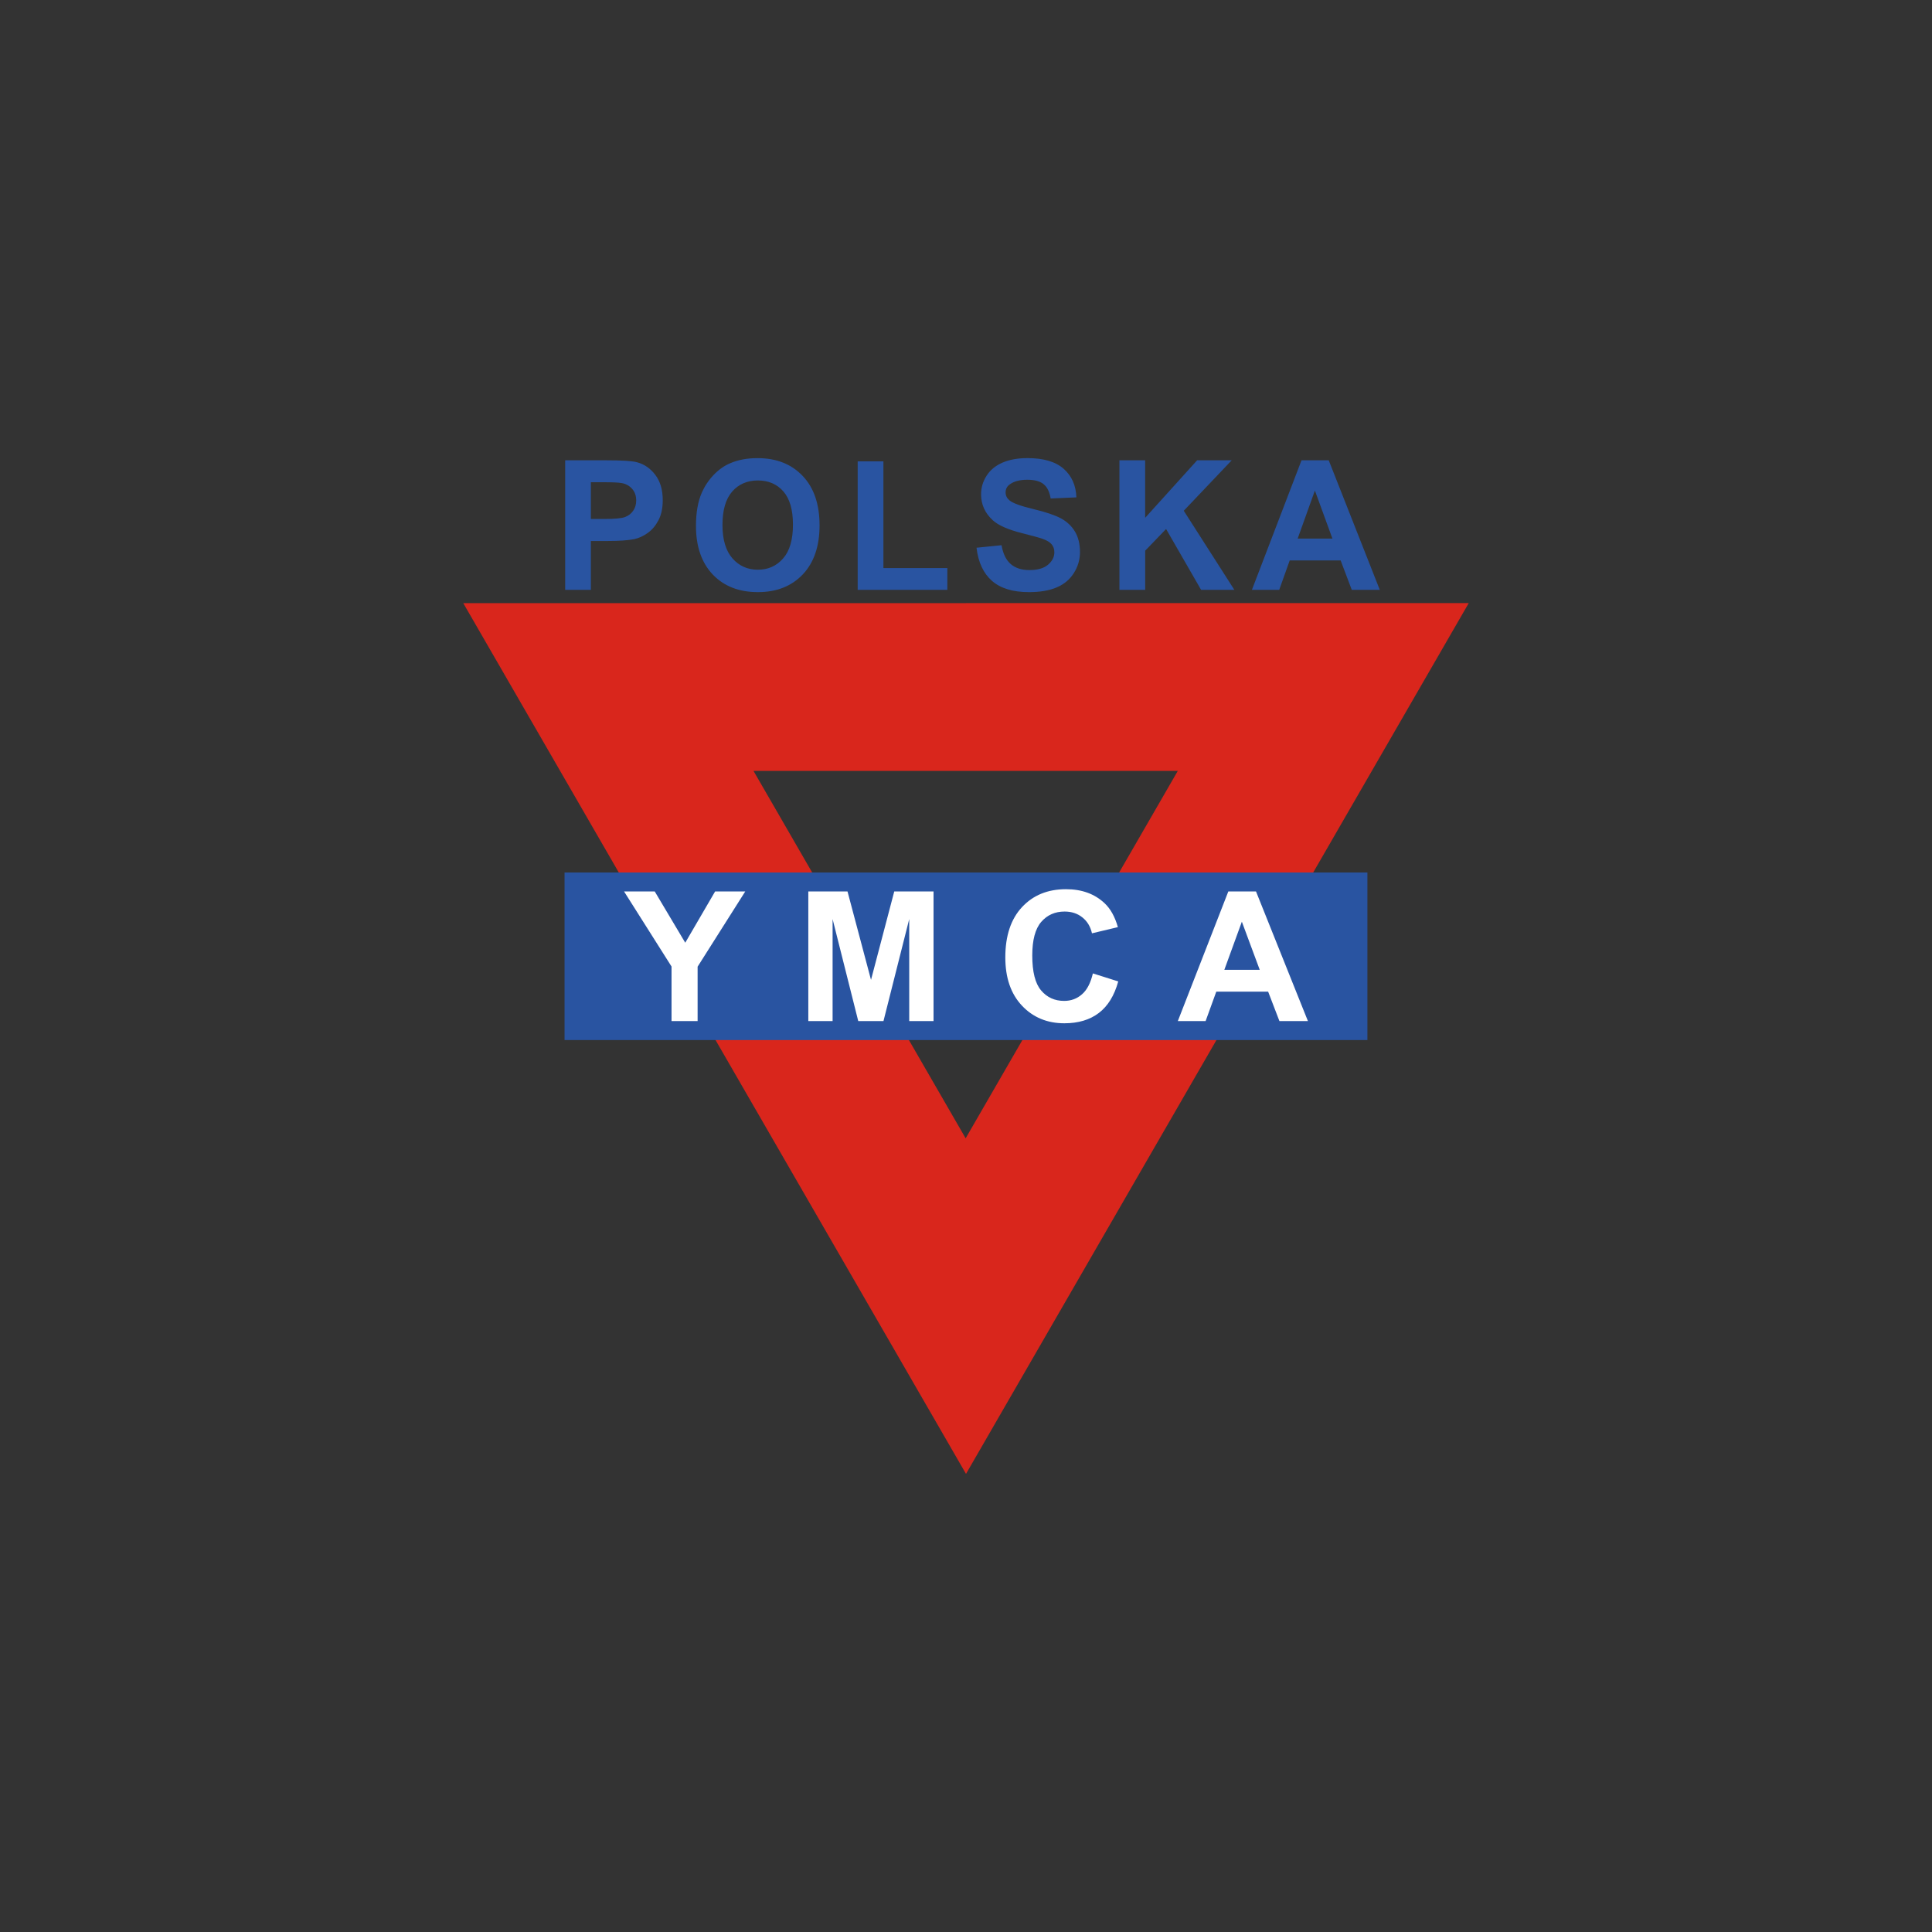 <?xml version="1.0" encoding="utf-8"?>
<!-- Generator: Adobe Illustrator 24.2.0, SVG Export Plug-In . SVG Version: 6.00 Build 0)  -->
<svg version="1.1" id="Warstwa_1" xmlns="http://www.w3.org/2000/svg" xmlns:xlink="http://www.w3.org/1999/xlink" x="0px" y="0px"
	 viewBox="0 0 600 600" style="enable-background:new 0 0 600 600;" xml:space="preserve">
<rect x="0" y="0" width="600" height="600" fill="#333333" stroke="none"/>
<style type="text/css">
	.st0{fill-rule:evenodd;clip-rule:evenodd;fill:#009099;}
	.st1{fill-rule:evenodd;clip-rule:evenodd;fill:#F49900;}
	.st2{fill:#D9261C;}
	.st3{fill:#2954A1;}
	.st4{fill:#FFFFFF;}
	.st5{fill-rule:evenodd;clip-rule:evenodd;fill:#FFFFFF;}
	.st6{fill-rule:evenodd;clip-rule:evenodd;fill:#2954A1;}
	.st7{fill-rule:evenodd;clip-rule:evenodd;fill:#D9261C;}
	.st8{fill:#1D1D1B;}
</style>
<g>
	<path class="st2" d="M300,187.31H143.87l78.07,135.21L300,457.73l78.06-135.22l78.07-135.21H300z M266.94,296.45L234,239.4h65.89
		h65.89l-32.94,57.05l-32.95,57.06L266.94,296.45z"/>
	<rect x="175.33" y="270.96" class="st3" width="249.33" height="52.04"/>
	<path class="st3" d="M175.52,183.19v-40.24h12.81c4.85,0,8.03,0.2,9.5,0.61c2.27,0.6,4.17,1.91,5.7,3.94
		c1.53,2.02,2.29,4.64,2.29,7.83c0,2.47-0.44,4.55-1.32,6.23c-0.89,1.68-2,3.01-3.37,3.97c-1.35,0.96-2.73,1.59-4.13,1.9
		c-1.91,0.38-4.67,0.58-8.29,0.58h-5.21v15.18H175.52z M183.5,149.76v11.41h4.37c3.15,0,5.26-0.21,6.32-0.63
		c1.06-0.42,1.89-1.07,2.49-1.98c0.6-0.9,0.9-1.93,0.9-3.13c0-1.46-0.42-2.67-1.27-3.62c-0.84-0.95-1.91-1.55-3.2-1.78
		c-0.96-0.19-2.88-0.27-5.75-0.27H183.5z M216.14,163.32c0-4.1,0.6-7.54,1.81-10.32c0.9-2.04,2.13-3.89,3.69-5.52
		c1.56-1.62,3.26-2.83,5.11-3.61c2.47-1.07,5.31-1.59,8.53-1.59c5.83,0,10.49,1.83,13.99,5.52c3.5,3.67,5.25,8.79,5.25,15.34
		c0,6.5-1.74,11.58-5.21,15.25c-3.48,3.66-8.12,5.5-13.92,5.5c-5.89,0-10.57-1.83-14.04-5.47
		C217.88,174.75,216.14,169.72,216.14,163.32 M224.37,163.05c0,4.55,1.04,8.01,3.1,10.36c2.07,2.35,4.7,3.52,7.89,3.52
		c3.18,0,5.79-1.16,7.84-3.5c2.04-2.33,3.06-5.83,3.06-10.49c0-4.61-0.99-8.05-2.98-10.33c-1.99-2.27-4.63-3.4-7.92-3.4
		c-3.3,0-5.95,1.15-7.97,3.44C225.38,154.95,224.37,158.41,224.37,163.05 M266.36,183.19v-39.91h7.99v33.13h19.86v6.78H266.36z
		 M303.27,170.1l7.77-0.78c0.46,2.66,1.41,4.61,2.85,5.85c1.43,1.24,3.35,1.87,5.78,1.87c2.57,0,4.52-0.55,5.81-1.67
		c1.31-1.11,1.96-2.4,1.96-3.88c0-0.96-0.28-1.76-0.83-2.43c-0.55-0.68-1.5-1.26-2.88-1.74c-0.93-0.34-3.07-0.92-6.39-1.76
		c-4.28-1.08-7.29-2.41-9.01-3.98c-2.43-2.21-3.65-4.91-3.65-8.09c0-2.05,0.57-3.97,1.71-5.75c1.14-1.78,2.79-3.14,4.94-4.07
		c2.15-0.93,4.75-1.4,7.78-1.4c4.98,0,8.71,1.11,11.22,3.31c2.51,2.22,3.82,5.17,3.95,8.88l-7.99,0.35
		c-0.34-2.07-1.08-3.56-2.2-4.46c-1.12-0.91-2.81-1.36-5.06-1.36c-2.32,0-4.14,0.48-5.46,1.45c-0.85,0.62-1.27,1.45-1.27,2.49
		c0,0.96,0.4,1.77,1.19,2.45c1.01,0.86,3.46,1.76,7.34,2.69c3.89,0.93,6.76,1.9,8.62,2.89c1.86,1,3.32,2.36,4.37,4.09
		c1.05,1.74,1.58,3.87,1.58,6.41c0,2.3-0.62,4.47-1.89,6.48c-1.26,2.01-3.04,3.51-5.34,4.48c-2.3,0.98-5.18,1.47-8.61,1.47
		c-5,0-8.84-1.17-11.52-3.52C305.39,178.02,303.79,174.6,303.27,170.1 M347.65,183.19v-40.24h7.99v17.86l16.14-17.86h10.74
		l-14.89,15.67l15.71,24.56h-10.33l-10.87-18.89l-6.49,6.73v12.16H347.65z M428.51,183.19h-8.7l-3.46-9.14h-15.82l-3.26,9.14h-8.48
		l15.41-40.24h8.45L428.51,183.19z M413.8,167.27l-5.45-14.93L403,167.27H413.8z"/>
	<path class="st4" d="M208.55,317.11v-16.95l-14.75-23.32h9.53l9.48,15.93l9.28-15.93h9.36l-14.8,23.37v16.89H208.55z
		 M251.03,317.11v-40.27h12.17l7.3,27.47l7.22-27.47h12.2v40.27h-7.55v-31.69l-8,31.69h-7.83l-7.97-31.69v31.69H251.03z
		 M339.4,302.3l7.88,2.49c-1.21,4.4-3.22,7.66-6.03,9.8c-2.8,2.13-6.38,3.2-10.7,3.2c-5.34,0-9.74-1.83-13.18-5.48
		c-3.44-3.66-5.16-8.65-5.16-14.98c0-6.7,1.73-11.91,5.19-15.62c3.46-3.71,8-5.56,13.65-5.56c4.92,0,8.92,1.45,12,4.37
		c1.83,1.71,3.2,4.19,4.12,7.41l-8.05,1.92c-0.47-2.09-1.46-3.74-2.99-4.95c-1.51-1.21-3.35-1.81-5.5-1.81
		c-2.98,0-5.41,1.07-7.27,3.22c-1.85,2.14-2.78,5.61-2.78,10.41c0,5.09,0.91,8.72,2.75,10.87c1.83,2.16,4.21,3.25,7.14,3.25
		c2.16,0,4.02-0.69,5.57-2.07C337.6,307.42,338.71,305.25,339.4,302.3 M406.19,317.11h-8.85l-3.51-9.15h-16.1l-3.32,9.15h-8.63
		l15.69-40.27h8.59L406.19,317.11z M391.22,301.18l-5.55-14.94l-5.44,14.94H391.22z"/>
</g>
</svg>
